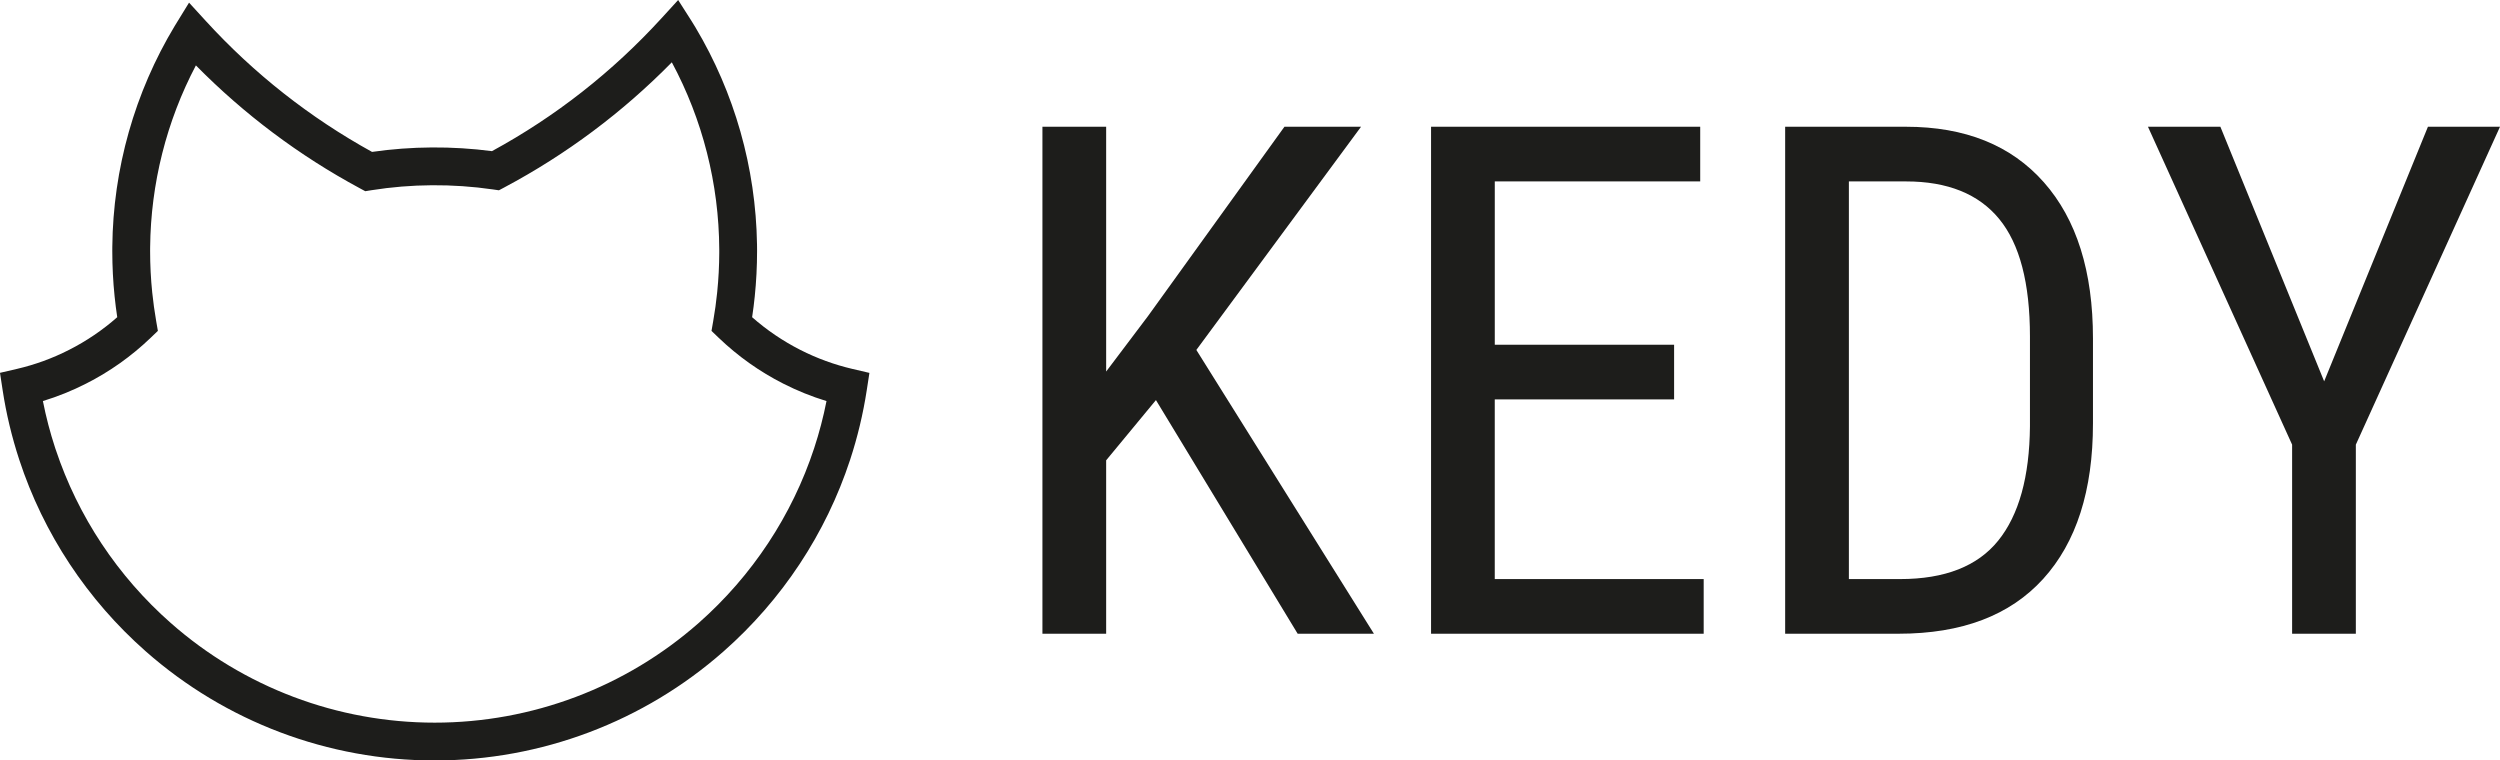 <?xml version="1.0" encoding="UTF-8"?>
<svg id="katman_2" xmlns="http://www.w3.org/2000/svg" viewBox="0 0 986.23 300">
  <defs>
    <style>
      .cls-1 {
        fill: #1d1d1b;
      }
    </style>
  </defs>
  <g id="katman_3">
    <g>
      <path class="cls-1" d="M171.49,300c-42.02,0-82.5-15.28-113.98-43.04-23.09-20.34-40.35-46.46-49.9-75.56-2.95-9.01-5.17-18.26-6.57-27.5l-1.04-6.82,6.72-1.56c7.09-1.65,13.98-4.16,20.49-7.48,6.87-3.48,13.25-7.81,19.04-12.91-.41-2.73-.76-5.48-1.04-8.21-.6-5.82-.91-11.81-.91-17.79,0-.61,0-1.22.01-1.83.29-30.68,8.81-60.82,24.63-87.07l.46-.75,5.18-8.43,6.68,7.3c18.95,20.71,40.98,38.05,65.51,51.58,15.51-2.24,31.61-2.35,47.31-.3,25.06-13.64,47.55-31.27,66.89-52.44l6.56-7.18,5.23,8.2c.43.68.85,1.35,1.25,2.03.11.18.22.36.33.54,15.43,25.83,23.82,55.39,24.3,85.61,0,.64.02,1.28.02,1.91v.83c0,5.98-.31,11.96-.91,17.79-.27,2.68-.61,5.4-1.04,8.22,5.78,5.09,12.17,9.42,19.04,12.91h0c6.51,3.31,13.41,5.83,20.51,7.49l6.72,1.57-1.05,6.82c-1.43,9.33-3.65,18.58-6.57,27.48-9.55,29.07-26.8,55.19-49.89,75.54-31.49,27.76-71.98,43.05-114,43.05ZM21.99,177.38c8.76,26.32,24.45,49.95,45.38,68.39,28.76,25.35,65.74,39.31,104.12,39.31s75.37-13.97,104.13-39.32c21.1-18.6,36.86-42.46,45.58-69.01,1.98-6.03,3.61-12.24,4.85-18.53-5.87-1.79-11.58-4.1-17.05-6.88-9.33-4.73-17.89-10.81-25.45-18.05l-2.87-2.75.68-3.91c.66-3.81,1.16-7.37,1.51-10.86l.04-.4c.01-.12.02-.24.04-.36.51-5.01.77-10.13.79-15.25,0-.21,0-.43,0-.64v-.78c-.13-25.83-6.57-51.17-18.71-73.76-19.43,19.76-41.61,36.33-66.05,49.34l-2.16,1.15-2.42-.35c-15.84-2.3-32.21-2.18-47.82.31l-2.49.4-2.22-1.2c-23.88-12.87-45.57-29.14-64.59-48.43-11.59,22.02-17.81,46.64-18.05,71.73-.01.6-.01,1.09-.01,1.59,0,5.47.28,10.94.83,16.26.39,3.76.91,7.54,1.55,11.24l.68,3.91-2.87,2.75c-7.58,7.27-16.14,13.34-25.45,18.05-5.46,2.79-11.17,5.09-17.04,6.88,1.23,6.24,2.85,12.45,4.85,18.54.07.21.14.42.21.62Z"/>
      <g>
        <path class="cls-1" d="M456.01,157.83l-19.64,23.76v68.41h-25.14V50h25.14v96.57l16.48-21.84,53.85-74.73h30.22l-64.97,88.05,70.05,111.95h-30.08l-55.91-92.17Z"/>
        <path class="cls-1" d="M660.41,157.55h-70.74v70.88h82.42v21.57h-107.55V50h106.18v21.57h-81.04v64.42h70.74v21.57Z"/>
        <path class="cls-1" d="M704.23,250V50h47.66c23.35,0,41.48,7.3,54.4,21.91,12.91,14.61,19.37,35.14,19.37,61.61v33.52c0,26.47-6.55,46.91-19.64,61.33-13.1,14.42-32.1,21.63-57.01,21.63h-44.78ZM729.37,71.57v156.87h20.19c17.67,0,30.58-5.06,38.74-15.19,8.15-10.12,12.32-25.13,12.5-45.03v-35.47c0-21.08-4.05-36.55-12.16-46.4-8.1-9.85-20.35-14.78-36.74-14.78h-22.53Z"/>
        <path class="cls-1" d="M916.87,150.41l40.93-100.41h28.43l-56.87,125.41v74.59h-25.14v-74.59l-56.87-125.41h28.57l40.93,100.41Z"/>
      </g>
    </g>
  </g>
</svg>